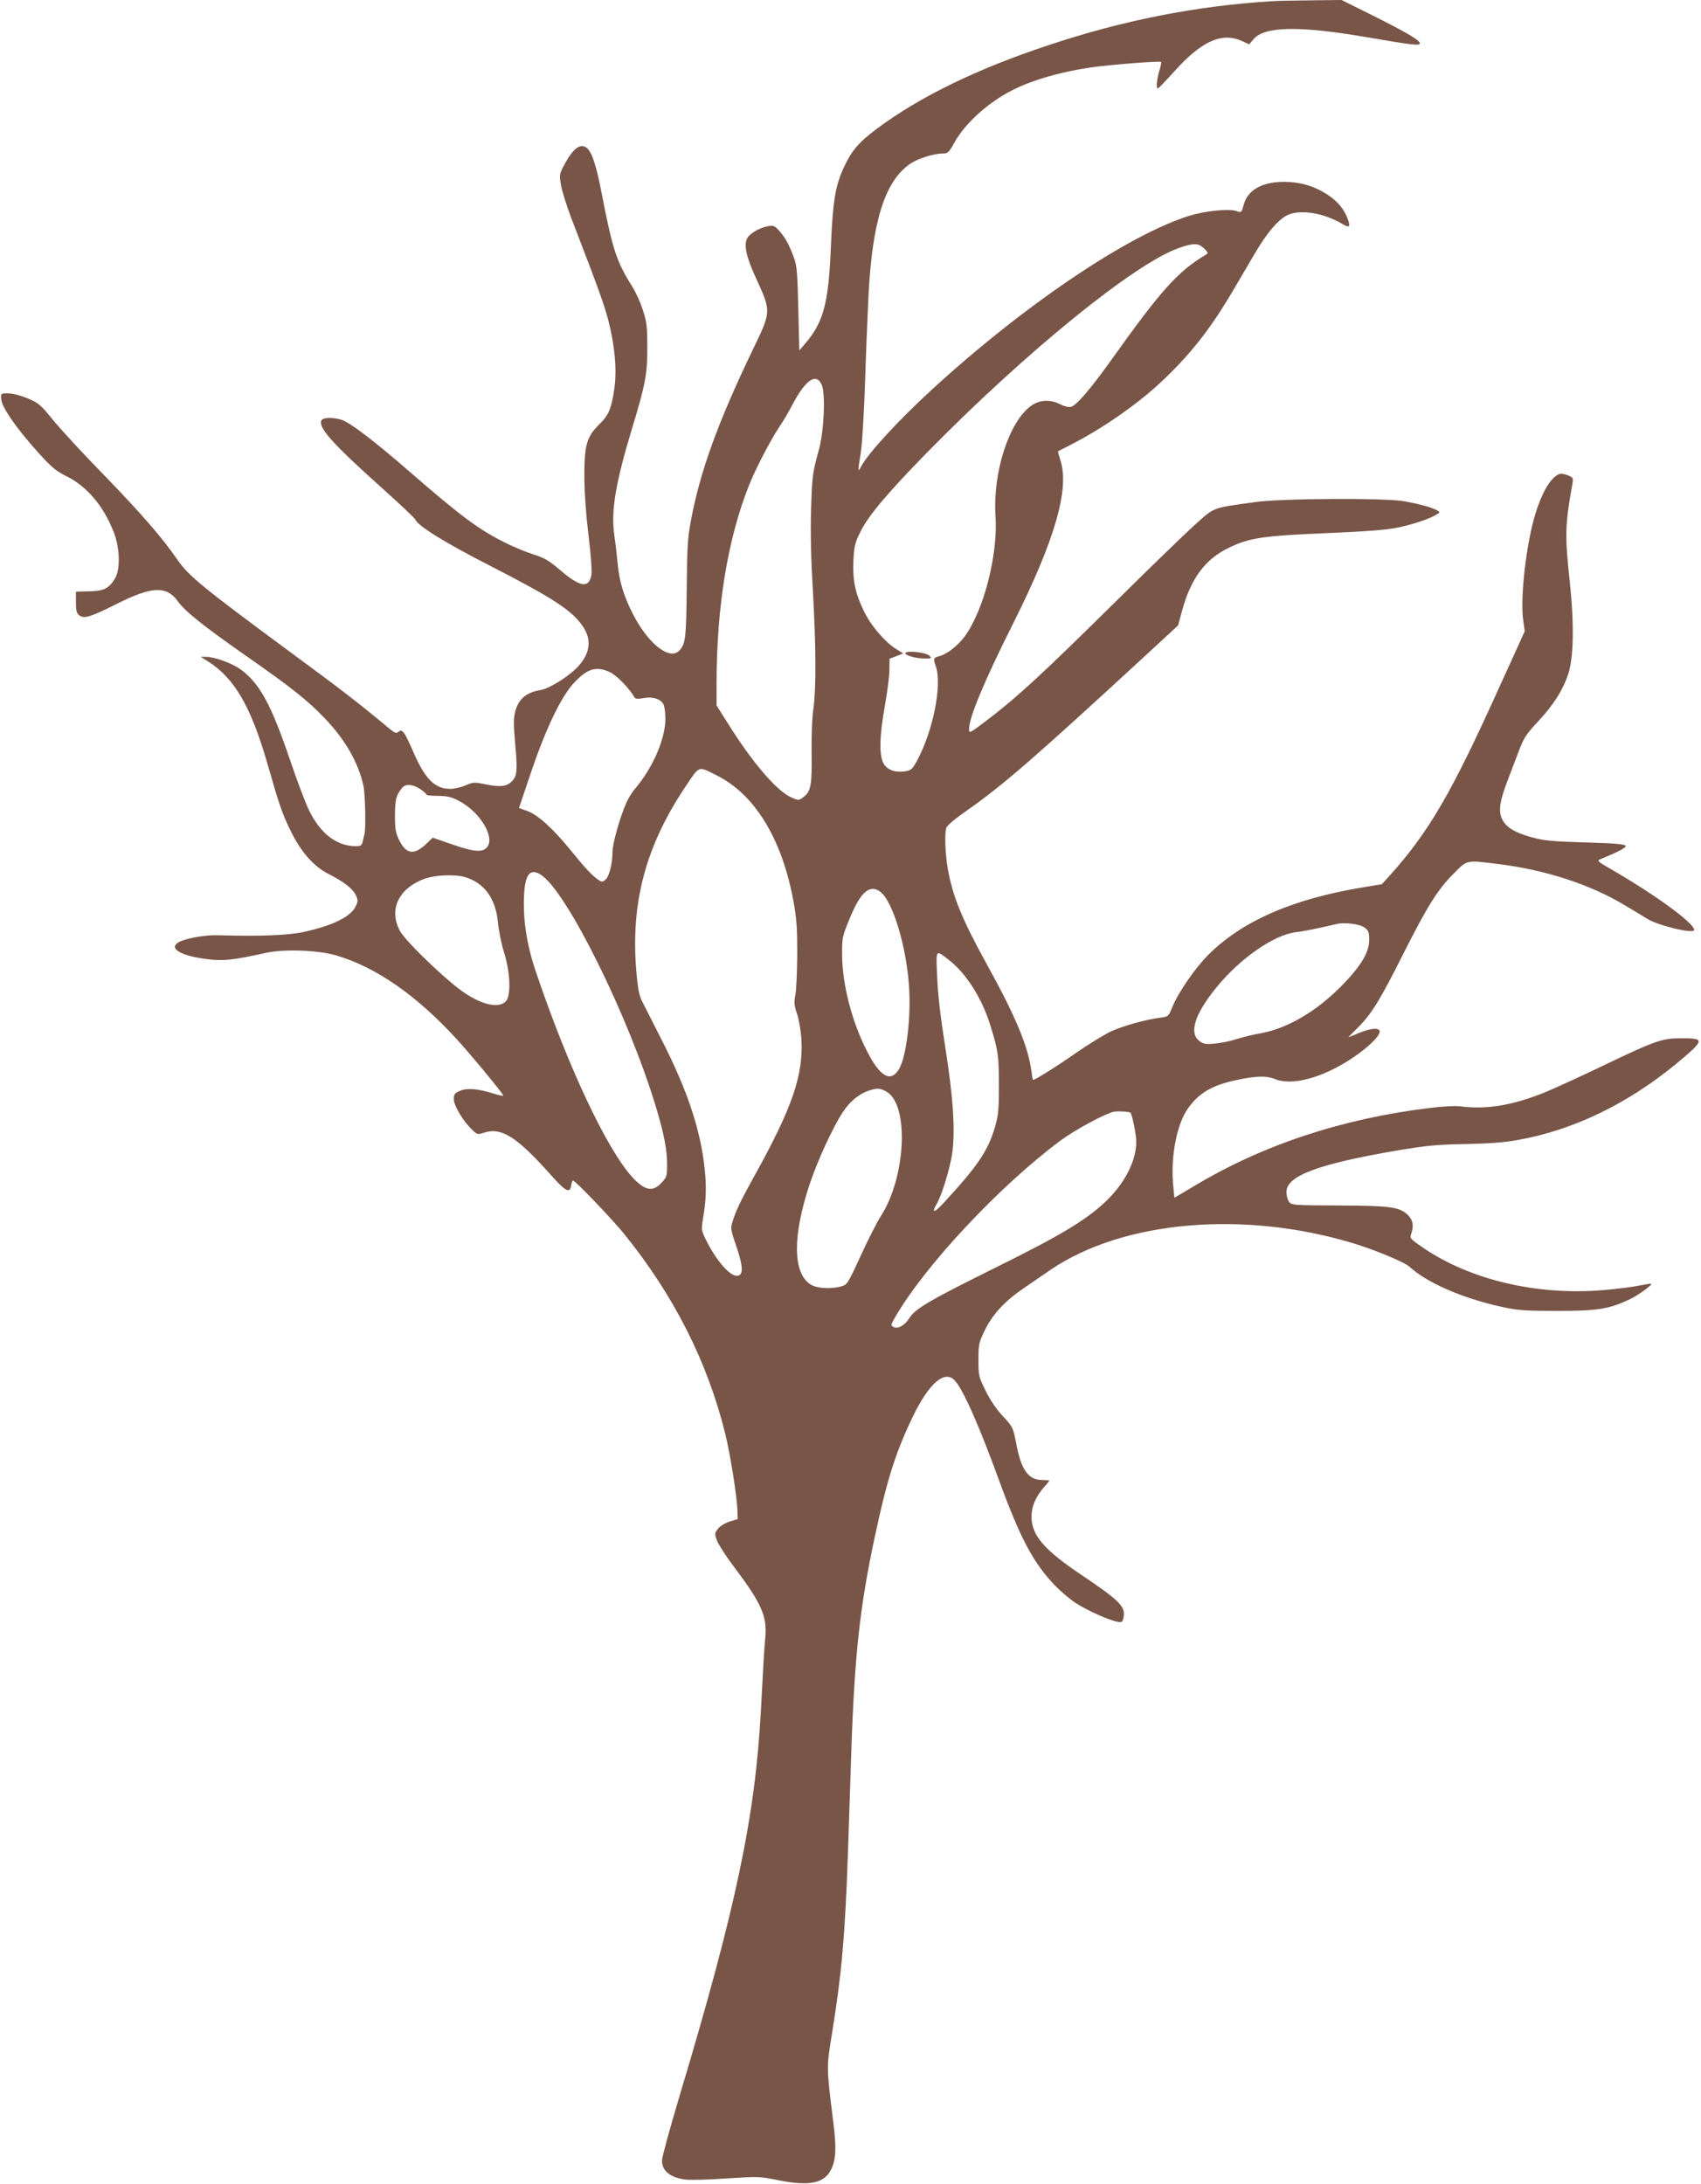 <?xml version="1.0" standalone="no"?>
<!DOCTYPE svg PUBLIC "-//W3C//DTD SVG 20010904//EN"
 "http://www.w3.org/TR/2001/REC-SVG-20010904/DTD/svg10.dtd">
<svg version="1.0" xmlns="http://www.w3.org/2000/svg"
 width="997pt" height="1280pt" viewBox="0 0 997 1280"
 preserveAspectRatio="xMidYMid meet">
<g transform="translate(0,1280) scale(0.1,-0.1)"
fill="#795548" stroke="none">
<path d="M7455 12793 c-441 -27 -873 -112 -1310 -258 -417 -138 -752 -301
-1002 -487 -110 -82 -151 -130 -197 -229 -50 -109 -65 -197 -76 -466 -13 -327
-43 -441 -149 -565 l-36 -42 -6 244 c-5 213 -8 252 -26 301 -29 77 -48 113
-84 154 -28 32 -35 35 -68 29 -49 -9 -106 -42 -121 -70 -22 -40 -6 -112 55
-243 85 -186 85 -187 -18 -401 -209 -434 -314 -722 -369 -1020 -18 -97 -21
-159 -23 -395 -3 -283 -7 -319 -42 -357 -57 -63 -186 39 -276 218 -53 106 -77
185 -87 293 -5 53 -14 129 -20 169 -19 141 8 300 104 619 80 262 91 324 90
483 0 118 -4 145 -27 215 -14 44 -42 105 -61 135 -93 147 -116 218 -181 555
-32 165 -58 240 -90 261 -38 25 -82 -12 -135 -116 -21 -41 -22 -49 -11 -110 7
-36 34 -121 60 -190 162 -420 192 -505 215 -592 39 -149 52 -290 38 -397 -17
-123 -33 -164 -90 -219 -73 -71 -87 -121 -87 -302 0 -91 9 -219 24 -345 15
-120 21 -215 17 -237 -15 -79 -68 -69 -187 34 -60 51 -88 68 -149 87 -41 13
-115 43 -163 67 -157 77 -262 155 -566 419 -209 182 -354 292 -401 305 -55 16
-110 13 -117 -6 -16 -43 66 -135 364 -402 100 -90 184 -169 187 -177 14 -37
174 -136 434 -269 382 -196 489 -266 553 -365 51 -79 34 -165 -48 -243 -58
-55 -159 -116 -206 -123 -84 -14 -129 -53 -148 -129 -10 -39 -9 -78 1 -191 14
-151 11 -184 -20 -215 -30 -30 -68 -35 -150 -18 -71 14 -76 14 -120 -5 -25
-11 -66 -21 -91 -21 -91 0 -148 58 -218 220 -51 116 -63 133 -85 115 -13 -11
-21 -8 -50 15 -160 134 -276 225 -562 435 -542 400 -618 462 -687 562 -86 125
-209 267 -430 495 -119 122 -252 266 -296 320 -72 89 -85 100 -147 126 -40 17
-88 30 -114 30 -45 1 -45 1 -43 -33 2 -45 84 -165 210 -306 85 -94 109 -115
172 -146 120 -60 215 -171 276 -324 37 -91 42 -220 10 -274 -35 -60 -67 -76
-153 -77 l-77 -2 0 -62 c0 -50 4 -65 20 -77 30 -21 63 -11 221 68 205 103 290
106 356 15 43 -60 147 -143 394 -316 274 -191 369 -267 467 -370 120 -125 196
-257 227 -395 11 -47 15 -257 6 -286 -2 -8 -7 -26 -10 -41 -5 -24 -12 -28 -39
-28 -114 0 -209 73 -277 213 -22 46 -71 177 -110 292 -110 324 -177 448 -288
530 -50 37 -154 75 -205 75 l-31 0 45 -28 c153 -98 248 -261 344 -590 75 -262
89 -302 142 -409 58 -118 134 -203 217 -245 89 -45 143 -86 161 -124 14 -31
14 -37 0 -66 -28 -61 -134 -113 -302 -150 -95 -21 -257 -27 -505 -20 -77 3
-199 -20 -235 -43 -54 -36 19 -78 170 -97 96 -12 153 -6 347 37 103 23 305 16
410 -15 232 -68 469 -232 703 -487 85 -92 277 -325 277 -335 0 -3 -26 2 -57
12 -93 29 -155 34 -197 16 -31 -13 -36 -19 -36 -49 0 -38 55 -130 109 -181 27
-26 32 -27 62 -17 106 37 195 -18 403 -252 82 -92 108 -104 114 -54 2 15 7 27
11 27 13 0 229 -226 297 -310 293 -361 491 -753 595 -1175 30 -124 66 -350 71
-444 l2 -55 -49 -15 c-28 -10 -56 -27 -68 -43 -19 -26 -19 -29 -4 -70 10 -24
54 -93 100 -153 159 -211 193 -288 183 -408 -8 -89 -13 -178 -26 -429 -33
-622 -145 -1157 -476 -2260 -57 -191 -104 -362 -104 -381 0 -61 45 -99 133
-112 27 -4 136 -2 243 6 191 12 197 12 309 -11 177 -35 265 -18 305 61 29 56
33 123 16 264 -43 347 -43 330 -8 545 56 348 75 565 92 1050 5 162 15 435 20
605 19 556 51 845 137 1245 71 336 124 501 224 708 96 197 187 275 246 209 49
-53 142 -264 259 -585 125 -341 200 -482 327 -615 34 -35 90 -83 125 -105 65
-42 190 -98 241 -108 26 -5 30 -3 36 24 14 64 -21 99 -247 251 -219 147 -292
232 -292 341 0 61 24 116 74 174 17 18 30 35 30 37 0 2 -20 4 -44 4 -80 1
-122 61 -151 220 -17 87 -19 91 -75 152 -37 39 -75 94 -102 149 -42 85 -43 90
-43 183 0 90 2 101 36 171 46 96 117 173 232 251 51 35 121 83 156 107 424
287 1128 349 1771 155 126 -38 302 -111 330 -137 105 -96 314 -187 550 -238
91 -19 134 -22 320 -22 234 0 301 11 422 68 49 23 133 84 126 91 -2 2 -32 -3
-68 -10 -36 -8 -131 -20 -213 -27 -391 -33 -785 61 -1063 253 -68 47 -72 52
-63 76 17 47 11 83 -21 113 -49 46 -106 53 -407 54 -260 1 -273 2 -287 21 -9
11 -16 37 -16 57 -1 95 181 164 647 244 179 30 234 35 403 38 142 3 227 9 312
25 319 57 638 211 922 445 170 141 172 151 28 150 -112 0 -153 -15 -457 -161
-132 -63 -284 -133 -338 -155 -190 -77 -344 -103 -497 -83 -33 4 -107 0 -185
-10 -514 -63 -979 -218 -1379 -459 -60 -36 -111 -66 -112 -66 -1 0 -5 39 -9
88 -12 164 24 345 88 435 65 92 143 137 292 168 109 23 171 24 218 4 80 -33
213 -9 357 66 137 71 274 189 255 219 -10 17 -56 11 -120 -15 -33 -14 -61 -25
-62 -25 -1 0 25 26 57 58 80 80 128 158 268 437 139 275 199 372 295 467 78
79 70 77 262 53 275 -34 541 -121 743 -244 52 -31 110 -66 129 -78 67 -40 273
-89 273 -64 0 40 -226 205 -489 357 -78 45 -82 49 -60 58 107 44 150 67 147
78 -4 10 -62 15 -234 20 -198 6 -241 10 -316 30 -101 28 -151 59 -174 107 -23
48 -14 107 37 238 22 59 54 141 69 181 23 59 43 88 107 155 88 95 144 182 175
277 32 98 35 294 9 538 -30 276 -28 335 15 574 6 36 5 39 -27 52 -18 8 -40 11
-48 8 -56 -19 -116 -129 -156 -285 -47 -185 -74 -458 -57 -574 l9 -63 -142
-312 c-288 -639 -418 -862 -651 -1122 l-45 -49 -109 -18 c-413 -68 -709 -197
-908 -396 -78 -78 -177 -222 -212 -309 -21 -52 -23 -53 -68 -59 -92 -12 -218
-48 -291 -81 -40 -19 -131 -75 -202 -124 -106 -75 -241 -160 -254 -160 -2 0
-6 24 -10 53 -20 147 -93 321 -265 632 -142 258 -197 393 -225 554 -15 86 -19
199 -9 238 4 14 52 54 128 107 205 144 393 307 1036 900 l195 180 23 85 c52
191 136 304 276 371 122 58 197 69 572 85 255 11 352 19 425 34 93 21 187 53
222 77 18 12 18 13 -3 24 -31 17 -103 36 -190 52 -115 20 -718 17 -873 -5
-257 -36 -235 -28 -350 -130 -56 -50 -277 -264 -492 -477 -403 -398 -556 -540
-732 -673 -103 -78 -103 -78 -103 -49 0 67 91 284 258 617 247 493 333 793
276 961 -8 25 -14 47 -12 49 2 1 32 17 68 35 179 90 390 235 529 365 172 160
293 312 427 540 42 72 104 176 137 233 66 110 125 180 179 209 72 38 214 17
326 -50 40 -24 48 -18 33 25 -21 60 -61 109 -122 148 -75 49 -153 72 -244 74
-136 2 -222 -46 -246 -136 -12 -45 -13 -46 -42 -35 -45 15 -182 1 -277 -28
-362 -114 -972 -526 -1515 -1025 -190 -175 -369 -369 -408 -445 -20 -37 -20
-32 -2 80 8 50 19 232 25 405 5 173 15 403 20 510 22 442 96 678 245 780 46
31 137 60 191 60 29 0 36 6 69 66 63 113 200 236 340 306 116 59 283 107 455
132 108 16 410 40 416 33 2 -2 -3 -26 -11 -53 -16 -53 -20 -108 -7 -102 4 2
45 44 90 94 162 182 282 237 400 184 l44 -20 25 30 c64 76 267 80 663 12 262
-45 309 -51 312 -37 3 17 -71 61 -268 160 l-191 95 -179 -2 c-98 -1 -201 -3
-229 -5z m-397 -1450 c25 -25 25 -27 8 -37 -162 -97 -262 -208 -551 -614 -123
-172 -206 -269 -238 -277 -12 -3 -40 3 -62 15 -59 30 -123 27 -172 -9 -129
-93 -225 -391 -208 -646 15 -227 -69 -553 -181 -706 -39 -53 -104 -104 -148
-115 -35 -9 -37 -14 -21 -60 38 -106 -15 -374 -108 -549 -29 -54 -36 -60 -71
-66 -58 -9 -104 7 -126 44 -28 46 -26 159 6 337 14 80 27 175 27 212 l1 67 40
15 40 16 -45 28 c-64 41 -145 136 -184 217 -52 106 -68 182 -63 297 4 87 9
106 41 171 47 95 160 229 397 471 575 585 1210 1101 1469 1192 87 31 116 30
149 -3z m-2241 -800 c22 -54 13 -268 -17 -378 -38 -137 -40 -155 -46 -350 -4
-126 -1 -284 10 -468 19 -332 20 -582 4 -697 -8 -49 -12 -160 -11 -260 3 -192
-4 -230 -49 -263 -27 -20 -28 -20 -70 -1 -86 38 -227 203 -372 434 l-66 105 0
135 c1 448 65 840 190 1155 38 96 126 265 178 343 21 31 56 89 76 129 78 148
141 191 173 116z m-1240 -1684 c38 -18 114 -97 141 -145 6 -11 18 -12 54 -6
53 10 100 -4 117 -37 6 -11 11 -48 11 -84 0 -119 -75 -291 -181 -414 -15 -18
-37 -53 -48 -79 -37 -82 -81 -240 -81 -287 0 -68 -19 -143 -40 -162 -18 -16
-22 -16 -42 -3 -35 24 -74 64 -158 168 -106 131 -198 215 -259 236 l-49 18 69
205 c86 255 176 444 251 526 80 87 134 103 215 64z m618 -601 c228 -111 389
-374 456 -743 18 -96 22 -157 22 -305 -1 -102 -5 -210 -11 -240 -9 -46 -7 -64
10 -114 11 -33 22 -98 25 -145 13 -210 -52 -402 -276 -805 -80 -144 -107 -201
-127 -265 -13 -41 -12 -48 22 -147 40 -117 42 -167 7 -172 -42 -6 -123 86
-184 208 -28 57 -29 64 -20 118 20 115 23 191 11 303 -24 228 -103 465 -257
764 -47 94 -97 190 -109 215 -18 35 -26 75 -35 185 -32 397 56 726 288 1073
85 127 73 122 178 70z m-1732 -83 c20 -14 37 -29 37 -33 0 -4 30 -7 68 -7 53
-1 78 -6 121 -29 121 -62 212 -209 168 -269 -25 -35 -75 -32 -202 12 l-119 41
-35 -34 c-73 -70 -119 -65 -161 19 -21 43 -25 63 -25 145 0 94 8 122 43 163
21 24 61 21 105 -8z m705 -501 c151 -91 521 -839 680 -1374 45 -151 62 -241
62 -325 0 -70 -2 -75 -34 -109 -50 -54 -96 -45 -167 31 -150 161 -380 649
-569 1210 -54 159 -76 309 -68 453 7 117 36 151 96 114z m-446 -14 c116 -33
185 -127 197 -272 5 -45 20 -123 36 -173 37 -119 41 -253 9 -285 -45 -46 -155
-16 -273 73 -114 87 -317 285 -346 339 -69 126 -9 252 146 308 60 21 171 26
231 10z m2435 -85 c83 -58 172 -380 174 -629 2 -179 -27 -362 -65 -418 -48
-73 -108 -38 -183 108 -89 172 -146 392 -147 564 -1 102 0 109 43 213 63 156
117 205 178 162z m2841 -212 c24 -18 27 -27 27 -74 0 -74 -52 -157 -169 -275
-146 -146 -312 -242 -464 -270 -43 -7 -106 -23 -142 -34 -36 -12 -94 -24 -130
-27 -57 -5 -69 -2 -92 17 -59 46 -25 155 96 305 139 174 341 315 471 331 41 4
134 23 240 48 46 11 136 0 163 -21z m-2430 -195 c97 -77 187 -220 235 -373 47
-149 52 -184 52 -355 0 -142 -3 -176 -23 -245 -40 -140 -103 -232 -304 -449
-51 -56 -70 -58 -39 -5 32 54 78 207 92 298 19 133 6 329 -41 626 -28 177 -43
307 -47 409 -7 168 -12 162 75 94z m-370 -768 c132 -80 111 -502 -35 -728 -21
-32 -74 -136 -117 -230 -76 -166 -80 -172 -115 -182 -60 -17 -142 -12 -178 10
-107 65 -109 284 -7 590 47 141 139 339 196 424 39 59 91 102 144 121 53 19
74 18 112 -5z m1428 -122 c10 -11 34 -129 34 -169 0 -116 -71 -252 -188 -360
-117 -107 -261 -193 -637 -379 -389 -193 -472 -242 -505 -296 -27 -43 -68 -66
-93 -52 -17 9 -16 13 9 56 175 304 613 771 969 1036 88 65 265 160 315 170 25
4 89 0 96 -6z"/>
<path d="M5307 8973 c-8 -13 60 -33 114 -33 41 0 42 1 26 17 -19 19 -131 31
-140 16z"/>
</g>
</svg>
